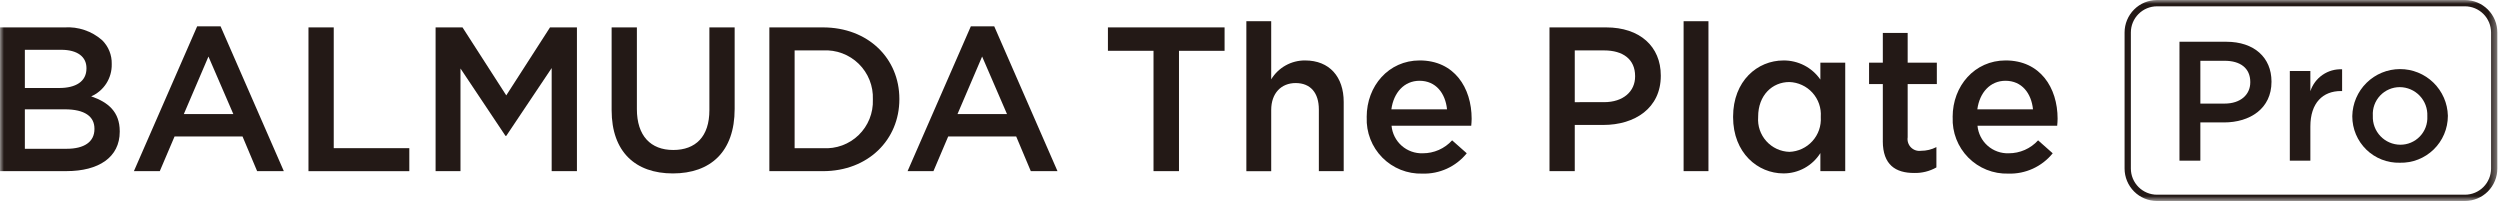 <svg width="325" height="27" viewBox="0 0 325 27" fill="none" xmlns="http://www.w3.org/2000/svg">
<mask id="mask0_413_2" style="mask-type:luminance" maskUnits="userSpaceOnUse" x="0" y="0" width="325" height="27">
<path d="M324.656 0H0V26.131H324.656V0Z" fill="white"/>
</mask>
<g mask="url(#mask0_413_2)">
<path d="M0 3.562H8.384C10.168 3.445 11.925 4.04 13.27 5.217C13.681 5.62 14.005 6.103 14.221 6.636C14.437 7.17 14.54 7.742 14.525 8.317V8.362C14.542 9.242 14.297 10.108 13.822 10.85C13.347 11.591 12.662 12.175 11.855 12.527C14.044 13.274 15.566 14.527 15.566 17.066V17.119C15.566 20.457 12.816 22.245 8.651 22.245H0V3.562ZM11.24 8.849C11.24 7.38 10.066 6.473 7.956 6.473H3.231V11.439H7.716C9.825 11.439 11.24 10.611 11.24 8.903V8.849ZM8.44 14.215H3.231V19.341H8.678C10.921 19.341 12.278 18.46 12.278 16.778V16.722C12.278 15.147 11.023 14.212 8.433 14.212" fill="#231916"/>
<path d="M25.631 3.425H28.674L36.898 22.25H33.427L31.527 17.738H22.694L20.772 22.25H17.408L25.631 3.425ZM30.331 14.825L27.099 7.35L23.899 14.826L30.331 14.825Z" fill="#231916"/>
<path d="M40.102 3.562H43.386V19.262H53.211V22.252H40.102V3.562Z" fill="#231916"/>
<path d="M56.627 3.562H60.127L65.814 12.399L71.501 3.562H75.001V22.248H71.717V8.848L65.817 17.659H65.71L59.863 8.902V22.248H56.627V3.562Z" fill="#231916"/>
<path d="M79.511 14.319V3.562H82.795V14.185C82.795 17.656 84.584 19.498 87.521 19.498C90.431 19.498 92.221 17.762 92.221 14.318V3.562H95.505V14.162C95.505 19.742 92.354 22.546 87.469 22.546C82.61 22.546 79.512 19.746 79.512 14.322" fill="#231916"/>
<path d="M100.016 3.562H106.984C112.858 3.562 116.917 7.594 116.917 12.853V12.906C116.917 18.166 112.859 22.25 106.984 22.25H100.016V3.562ZM103.3 6.552V19.262H106.984C107.835 19.318 108.687 19.195 109.487 18.901C110.287 18.606 111.017 18.148 111.628 17.554C112.24 16.96 112.72 16.244 113.037 15.454C113.355 14.663 113.503 13.814 113.472 12.962V12.909C113.505 12.054 113.358 11.202 113.041 10.408C112.725 9.613 112.246 8.894 111.635 8.295C111.024 7.697 110.295 7.233 109.494 6.933C108.693 6.633 107.838 6.504 106.984 6.554L103.3 6.552Z" fill="#231916"/>
<path d="M126.208 3.425H129.252L137.475 22.25H134.004L132.104 17.738H123.267L121.348 22.25H117.984L126.208 3.425ZM130.908 14.825L127.676 7.35L124.476 14.826L130.908 14.825Z" fill="#231916"/>
<path d="M149.957 6.603H144.03V3.562H159.195V6.606H153.268V22.248H149.957V6.603Z" fill="#231916"/>
<path d="M162.026 2.758H165.256V10.314C165.715 9.558 166.362 8.935 167.134 8.505C167.906 8.074 168.777 7.851 169.661 7.858C172.838 7.858 174.681 9.994 174.681 13.251V22.251H171.451V14.241C171.451 12.052 170.356 10.797 168.434 10.797C166.566 10.797 165.257 12.105 165.257 14.297V22.254H162.027L162.026 2.758Z" fill="#231916"/>
<path d="M177.67 15.253V15.2C177.67 11.168 180.527 7.857 184.559 7.857C189.045 7.857 191.314 11.381 191.314 15.44C191.314 15.734 191.288 16.027 191.261 16.348H180.901C180.992 17.35 181.463 18.28 182.218 18.945C182.973 19.611 183.954 19.962 184.96 19.926C185.679 19.929 186.39 19.781 187.048 19.491C187.705 19.202 188.294 18.777 188.777 18.244L190.677 19.926C189.985 20.782 189.104 21.466 188.104 21.924C187.103 22.383 186.01 22.603 184.91 22.569C183.945 22.597 182.985 22.427 182.089 22.069C181.193 21.71 180.38 21.171 179.701 20.485C179.023 19.799 178.492 18.98 178.144 18.08C177.795 17.18 177.635 16.218 177.674 15.254M188.114 14.212C187.9 12.129 186.672 10.501 184.535 10.501C182.56 10.501 181.171 12.023 180.878 14.212H188.114Z" fill="#231916"/>
<path d="M201.433 3.562H208.803C213.182 3.562 215.903 6.045 215.903 9.81V9.862C215.903 14.054 212.539 16.243 208.427 16.243H204.719V22.25H201.435L201.433 3.562ZM208.533 13.281C211.016 13.281 212.564 11.893 212.564 9.944V9.891C212.564 7.702 210.989 6.554 208.533 6.554H204.719V13.282L208.533 13.281Z" fill="#231916"/>
<path d="M222.099 2.758H218.868V22.248H222.099V2.758Z" fill="#231916"/>
<path d="M225.302 15.226V15.176C225.302 10.503 228.479 7.86 231.844 7.86C232.787 7.85 233.718 8.071 234.556 8.503C235.393 8.936 236.112 9.568 236.649 10.343V8.15H239.88V22.25H236.649V19.9C236.139 20.713 235.43 21.382 234.589 21.845C233.748 22.307 232.804 22.548 231.844 22.543C228.533 22.543 225.302 19.899 225.302 15.226ZM236.702 15.227V15.176C236.74 14.61 236.664 14.041 236.478 13.505C236.291 12.968 235.999 12.475 235.618 12.053C235.237 11.632 234.775 11.292 234.259 11.054C233.744 10.815 233.186 10.682 232.618 10.664C230.402 10.664 228.559 12.373 228.559 15.176V15.229C228.517 15.795 228.589 16.363 228.772 16.9C228.956 17.436 229.246 17.93 229.625 18.352C230.004 18.774 230.465 19.114 230.979 19.353C231.494 19.592 232.051 19.724 232.618 19.741C233.185 19.721 233.742 19.587 234.256 19.347C234.771 19.108 235.232 18.768 235.612 18.347C235.993 17.927 236.286 17.434 236.473 16.899C236.66 16.363 236.738 15.795 236.702 15.229" fill="#231916"/>
<path d="M244.767 18.35V10.927H242.978V8.15H244.767V4.279H247.997V8.15H251.789V10.927H247.997V17.841C247.96 18.078 247.978 18.322 248.052 18.551C248.126 18.78 248.252 18.988 248.421 19.16C248.59 19.331 248.796 19.46 249.024 19.537C249.252 19.614 249.495 19.637 249.733 19.603C250.429 19.605 251.114 19.44 251.733 19.122V21.765C250.847 22.266 249.84 22.515 248.822 22.486C246.446 22.486 244.764 21.445 244.764 18.347" fill="#231916"/>
<path d="M253.844 15.253V15.2C253.844 11.168 256.701 7.857 260.733 7.857C265.218 7.857 267.488 11.381 267.488 15.44C267.488 15.734 267.461 16.027 267.434 16.348H257.075C257.166 17.35 257.637 18.28 258.392 18.945C259.147 19.611 260.128 19.962 261.134 19.926C261.853 19.929 262.564 19.781 263.222 19.491C263.88 19.202 264.469 18.777 264.952 18.244L266.852 19.926C266.16 20.782 265.279 21.466 264.279 21.924C263.278 22.383 262.185 22.603 261.085 22.569C260.12 22.597 259.16 22.427 258.264 22.069C257.368 21.71 256.555 21.171 255.877 20.485C255.198 19.799 254.668 18.98 254.319 18.08C253.97 17.18 253.81 16.218 253.849 15.254M264.289 14.212C264.075 12.129 262.847 10.501 260.71 10.501C258.735 10.501 257.346 12.023 257.053 14.212H264.289Z" fill="#231916"/>
<path d="M320.438 26.131H280.412C279.294 26.129 278.221 25.684 277.431 24.893C276.64 24.102 276.196 23.029 276.195 21.911V4.22C276.196 3.102 276.64 2.029 277.431 1.238C278.221 0.447 279.294 0.002 280.412 0L320.438 0C321.557 0.002 322.629 0.447 323.42 1.238C324.21 2.029 324.655 3.101 324.656 4.22V21.911C324.655 23.029 324.21 24.102 323.42 24.893C322.629 25.684 321.557 26.129 320.438 26.131ZM280.412 0.821C279.51 0.821 278.646 1.179 278.008 1.817C277.37 2.454 277.012 3.319 277.012 4.221V21.911C277.012 22.813 277.37 23.677 278.008 24.315C278.646 24.953 279.51 25.311 280.412 25.311H320.438C321.34 25.311 322.205 24.953 322.842 24.315C323.48 23.677 323.838 22.813 323.838 21.911V4.22C323.838 3.318 323.48 2.453 322.842 1.816C322.205 1.178 321.34 0.82 320.438 0.82L280.412 0.821Z" fill="#231916"/>
<path d="M283.332 5.428H289.423C293.043 5.428 295.294 7.481 295.294 10.595V10.639C295.294 14.106 292.513 15.916 289.114 15.916H286.046V20.885H283.331L283.332 5.428ZM289.203 13.466C291.256 13.466 292.536 12.318 292.536 10.706V10.662C292.536 8.851 291.236 7.902 289.203 7.902H286.047V13.467L289.203 13.466Z" fill="#231916"/>
<path d="M297.677 9.226H300.347V11.858C300.627 10.996 301.183 10.251 301.929 9.736C302.675 9.221 303.569 8.966 304.474 9.009V11.835H304.32C301.98 11.835 300.347 13.359 300.347 16.451V20.889H297.677V9.226Z" fill="#231916"/>
<path d="M305.798 15.122V15.082C305.827 13.458 306.492 11.909 307.649 10.769C308.806 9.629 310.364 8.987 311.989 8.981C313.614 8.975 315.176 9.606 316.341 10.738C317.506 11.87 318.182 13.414 318.223 15.038V15.082C318.22 15.894 318.056 16.697 317.739 17.444C317.422 18.191 316.959 18.867 316.377 19.432C315.795 19.998 315.106 20.442 314.351 20.738C313.595 21.034 312.788 21.175 311.977 21.155C311.173 21.175 310.373 21.034 309.624 20.74C308.875 20.447 308.192 20.006 307.616 19.444C307.041 18.882 306.583 18.211 306.271 17.469C305.958 16.728 305.798 15.932 305.798 15.127M315.552 15.127V15.082C315.573 14.599 315.496 14.116 315.326 13.663C315.156 13.21 314.896 12.796 314.562 12.445C314.228 12.095 313.827 11.816 313.383 11.623C312.939 11.432 312.461 11.331 311.977 11.328C311.498 11.326 311.024 11.422 310.584 11.611C310.144 11.799 309.748 12.075 309.419 12.423C309.09 12.771 308.836 13.182 308.672 13.632C308.509 14.082 308.439 14.56 308.468 15.038V15.082C308.449 15.562 308.527 16.041 308.697 16.491C308.867 16.94 309.125 17.351 309.456 17.699C309.787 18.047 310.185 18.325 310.625 18.516C311.066 18.708 311.54 18.809 312.021 18.814C312.499 18.819 312.974 18.726 313.415 18.54C313.856 18.355 314.254 18.081 314.585 17.735C314.916 17.389 315.173 16.979 315.339 16.531C315.505 16.082 315.578 15.605 315.552 15.127Z" fill="#231916"/>
</g>
</svg>
